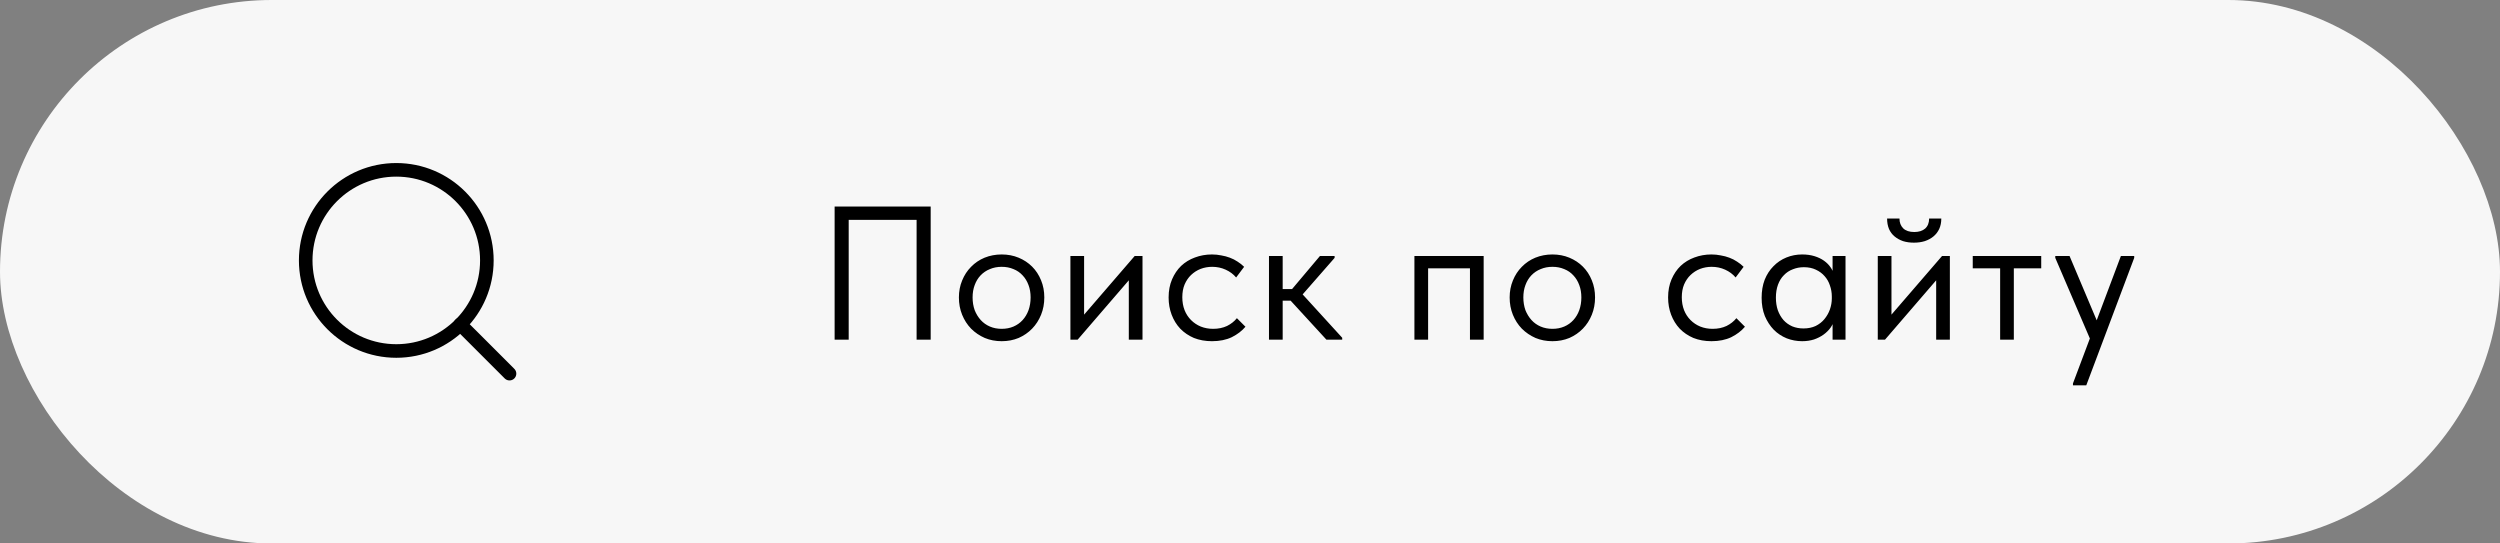 <?xml version="1.0" encoding="UTF-8"?> <svg xmlns="http://www.w3.org/2000/svg" width="184" height="40" viewBox="0 0 184 40" fill="none"><rect x="0" y="0" width="184" height="40" fill="#808080" stroke="none"/><rect width="184" height="40" rx="20" fill="#F7F7F7"></rect><path d="M29.167 25.833C32.849 25.833 35.833 22.849 35.833 19.167C35.833 15.485 32.849 12.5 29.167 12.5C25.485 12.5 22.5 15.485 22.5 19.167C22.5 22.849 25.485 25.833 29.167 25.833Z" stroke="black" stroke-linecap="round" stroke-linejoin="round"></path><path d="M37.5 27.5L33.875 23.875" stroke="black" stroke-linecap="round" stroke-linejoin="round"></path><path d="M61.428 25V15.2H68.498V25H67.462V15.858L67.784 16.18H62.142L62.464 15.858V25H61.428ZM73.725 25.112C73.277 25.112 72.862 25.033 72.479 24.874C72.096 24.706 71.76 24.477 71.471 24.188C71.191 23.899 70.972 23.558 70.813 23.166C70.654 22.774 70.575 22.349 70.575 21.892C70.575 21.444 70.654 21.029 70.813 20.646C70.972 20.254 71.191 19.918 71.471 19.638C71.751 19.349 72.082 19.125 72.465 18.966C72.857 18.807 73.277 18.728 73.725 18.728C74.173 18.728 74.588 18.807 74.971 18.966C75.354 19.125 75.685 19.344 75.965 19.624C76.245 19.904 76.464 20.24 76.623 20.632C76.782 21.015 76.861 21.435 76.861 21.892C76.861 22.349 76.782 22.774 76.623 23.166C76.464 23.558 76.245 23.899 75.965 24.188C75.685 24.477 75.354 24.706 74.971 24.874C74.588 25.033 74.173 25.112 73.725 25.112ZM73.725 24.202C74.042 24.202 74.332 24.146 74.593 24.034C74.854 23.922 75.078 23.763 75.265 23.558C75.452 23.353 75.596 23.11 75.699 22.83C75.802 22.541 75.853 22.228 75.853 21.892C75.853 21.556 75.802 21.253 75.699 20.982C75.596 20.702 75.452 20.464 75.265 20.268C75.078 20.063 74.854 19.909 74.593 19.806C74.332 19.694 74.042 19.638 73.725 19.638C73.408 19.638 73.118 19.694 72.857 19.806C72.596 19.909 72.367 20.063 72.171 20.268C71.984 20.464 71.84 20.702 71.737 20.982C71.634 21.253 71.583 21.556 71.583 21.892C71.583 22.228 71.634 22.541 71.737 22.83C71.849 23.11 71.998 23.353 72.185 23.558C72.372 23.763 72.596 23.922 72.857 24.034C73.118 24.146 73.408 24.202 73.725 24.202ZM78.782 25V18.84H79.79V23.768L79.202 23.838L83.514 18.84H84.088V25H83.08V20.002L83.682 19.932L79.314 25H78.782ZM89.202 25.112C88.717 25.112 88.273 25.033 87.872 24.874C87.48 24.706 87.144 24.477 86.864 24.188C86.593 23.899 86.383 23.558 86.234 23.166C86.085 22.774 86.01 22.349 86.01 21.892C86.01 21.397 86.094 20.954 86.262 20.562C86.43 20.17 86.654 19.839 86.934 19.568C87.223 19.297 87.559 19.092 87.942 18.952C88.334 18.803 88.754 18.728 89.202 18.728C89.435 18.728 89.664 18.751 89.888 18.798C90.112 18.835 90.322 18.891 90.518 18.966C90.723 19.041 90.915 19.139 91.092 19.26C91.269 19.372 91.428 19.498 91.568 19.638L90.98 20.422C90.775 20.179 90.518 19.988 90.21 19.848C89.902 19.708 89.571 19.638 89.216 19.638C88.917 19.638 88.633 19.689 88.362 19.792C88.101 19.895 87.867 20.044 87.662 20.24C87.466 20.427 87.307 20.66 87.186 20.94C87.074 21.211 87.018 21.523 87.018 21.878C87.018 22.223 87.074 22.541 87.186 22.83C87.298 23.11 87.457 23.353 87.662 23.558C87.867 23.763 88.105 23.922 88.376 24.034C88.656 24.146 88.959 24.202 89.286 24.202C89.669 24.202 90.009 24.132 90.308 23.992C90.607 23.843 90.849 23.651 91.036 23.418L91.666 24.048C91.405 24.356 91.069 24.613 90.658 24.818C90.247 25.014 89.762 25.112 89.202 25.112ZM97.625 25L94.671 21.78L97.149 18.84H98.227V18.98L95.875 21.668L98.787 24.86V25H97.625ZM93.733 22.13V21.276H95.189V22.13H93.733ZM93.397 25V23.446V23.236V20.674V20.576V18.84H94.405V20.576V20.674V25H93.397ZM104.101 25V18.84H109.197V25H108.189V19.75H105.109V25H104.101ZM114.26 25.112C113.812 25.112 113.397 25.033 113.014 24.874C112.632 24.706 112.296 24.477 112.006 24.188C111.726 23.899 111.507 23.558 111.348 23.166C111.19 22.774 111.11 22.349 111.11 21.892C111.11 21.444 111.19 21.029 111.348 20.646C111.507 20.254 111.726 19.918 112.006 19.638C112.286 19.349 112.618 19.125 113 18.966C113.392 18.807 113.812 18.728 114.26 18.728C114.708 18.728 115.124 18.807 115.506 18.966C115.889 19.125 116.22 19.344 116.5 19.624C116.78 19.904 117 20.24 117.158 20.632C117.317 21.015 117.396 21.435 117.396 21.892C117.396 22.349 117.317 22.774 117.158 23.166C117 23.558 116.78 23.899 116.5 24.188C116.22 24.477 115.889 24.706 115.506 24.874C115.124 25.033 114.708 25.112 114.26 25.112ZM114.26 24.202C114.578 24.202 114.867 24.146 115.128 24.034C115.39 23.922 115.614 23.763 115.8 23.558C115.987 23.353 116.132 23.11 116.234 22.83C116.337 22.541 116.388 22.228 116.388 21.892C116.388 21.556 116.337 21.253 116.234 20.982C116.132 20.702 115.987 20.464 115.8 20.268C115.614 20.063 115.39 19.909 115.128 19.806C114.867 19.694 114.578 19.638 114.26 19.638C113.943 19.638 113.654 19.694 113.392 19.806C113.131 19.909 112.902 20.063 112.706 20.268C112.52 20.464 112.375 20.702 112.272 20.982C112.17 21.253 112.118 21.556 112.118 21.892C112.118 22.228 112.17 22.541 112.272 22.83C112.384 23.11 112.534 23.353 112.72 23.558C112.907 23.763 113.131 23.922 113.392 24.034C113.654 24.146 113.943 24.202 114.26 24.202ZM125.964 25.112C125.479 25.112 125.035 25.033 124.634 24.874C124.242 24.706 123.906 24.477 123.626 24.188C123.355 23.899 123.145 23.558 122.996 23.166C122.847 22.774 122.772 22.349 122.772 21.892C122.772 21.397 122.856 20.954 123.024 20.562C123.192 20.17 123.416 19.839 123.696 19.568C123.985 19.297 124.321 19.092 124.704 18.952C125.096 18.803 125.516 18.728 125.964 18.728C126.197 18.728 126.426 18.751 126.65 18.798C126.874 18.835 127.084 18.891 127.28 18.966C127.485 19.041 127.677 19.139 127.854 19.26C128.031 19.372 128.19 19.498 128.33 19.638L127.742 20.422C127.537 20.179 127.28 19.988 126.972 19.848C126.664 19.708 126.333 19.638 125.978 19.638C125.679 19.638 125.395 19.689 125.124 19.792C124.863 19.895 124.629 20.044 124.424 20.24C124.228 20.427 124.069 20.66 123.948 20.94C123.836 21.211 123.78 21.523 123.78 21.878C123.78 22.223 123.836 22.541 123.948 22.83C124.06 23.11 124.219 23.353 124.424 23.558C124.629 23.763 124.867 23.922 125.138 24.034C125.418 24.146 125.721 24.202 126.048 24.202C126.431 24.202 126.771 24.132 127.07 23.992C127.369 23.843 127.611 23.651 127.798 23.418L128.428 24.048C128.167 24.356 127.831 24.613 127.42 24.818C127.009 25.014 126.524 25.112 125.964 25.112ZM134.878 25V23.446L134.822 23.236V20.674L134.878 20.576V18.84H135.83V20.576V20.674V25H134.878ZM132.638 25.112C132.246 25.112 131.868 25.042 131.504 24.902C131.14 24.753 130.822 24.543 130.552 24.272C130.281 23.992 130.062 23.656 129.894 23.264C129.735 22.863 129.656 22.415 129.656 21.92C129.656 21.425 129.73 20.982 129.88 20.59C130.038 20.198 130.253 19.867 130.524 19.596C130.794 19.316 131.112 19.101 131.476 18.952C131.84 18.803 132.227 18.728 132.638 18.728C132.974 18.728 133.277 18.77 133.548 18.854C133.818 18.938 134.052 19.05 134.248 19.19C134.444 19.33 134.602 19.489 134.724 19.666C134.845 19.834 134.92 20.002 134.948 20.17V21.822H134.822C134.822 21.542 134.775 21.271 134.682 21.01C134.598 20.749 134.467 20.52 134.29 20.324C134.122 20.128 133.907 19.969 133.646 19.848C133.394 19.727 133.1 19.666 132.764 19.666C132.474 19.666 132.204 19.717 131.952 19.82C131.7 19.913 131.48 20.058 131.294 20.254C131.107 20.441 130.962 20.674 130.86 20.954C130.757 21.234 130.706 21.551 130.706 21.906C130.706 22.242 130.752 22.55 130.846 22.83C130.948 23.11 131.088 23.353 131.266 23.558C131.443 23.754 131.658 23.908 131.91 24.02C132.162 24.123 132.437 24.174 132.736 24.174C133.072 24.174 133.37 24.113 133.632 23.992C133.893 23.861 134.108 23.693 134.276 23.488C134.453 23.273 134.588 23.035 134.682 22.774C134.775 22.503 134.822 22.233 134.822 21.962H135.018V23.446C134.971 23.679 134.878 23.899 134.738 24.104C134.598 24.3 134.425 24.473 134.22 24.622C134.014 24.771 133.776 24.893 133.506 24.986C133.235 25.07 132.946 25.112 132.638 25.112ZM138.204 25V18.84H139.212V23.768L138.624 23.838L142.936 18.84H143.51V25H142.502V20.002L143.104 19.932L138.736 25H138.204ZM140.864 17.86C140.575 17.86 140.309 17.823 140.066 17.748C139.824 17.664 139.614 17.547 139.436 17.398C139.259 17.249 139.124 17.067 139.03 16.852C138.937 16.628 138.89 16.371 138.89 16.082H139.8C139.8 16.381 139.894 16.623 140.08 16.81C140.267 16.987 140.538 17.076 140.892 17.076C141.228 17.076 141.494 16.992 141.69 16.824C141.886 16.647 141.984 16.399 141.984 16.082H142.88C142.88 16.371 142.829 16.628 142.726 16.852C142.624 17.067 142.484 17.249 142.306 17.398C142.129 17.547 141.914 17.664 141.662 17.748C141.42 17.823 141.154 17.86 140.864 17.86ZM147.21 25V19.75H145.194V18.84H150.234V19.75H148.218V25H147.21ZM152.57 28.36V28.22L156.098 18.84H157.078V18.98L153.55 28.36H152.57ZM153.942 25.21L151.268 18.98V18.84H152.318L154.446 23.88L153.942 25.21Z" fill="black"></path></svg> 